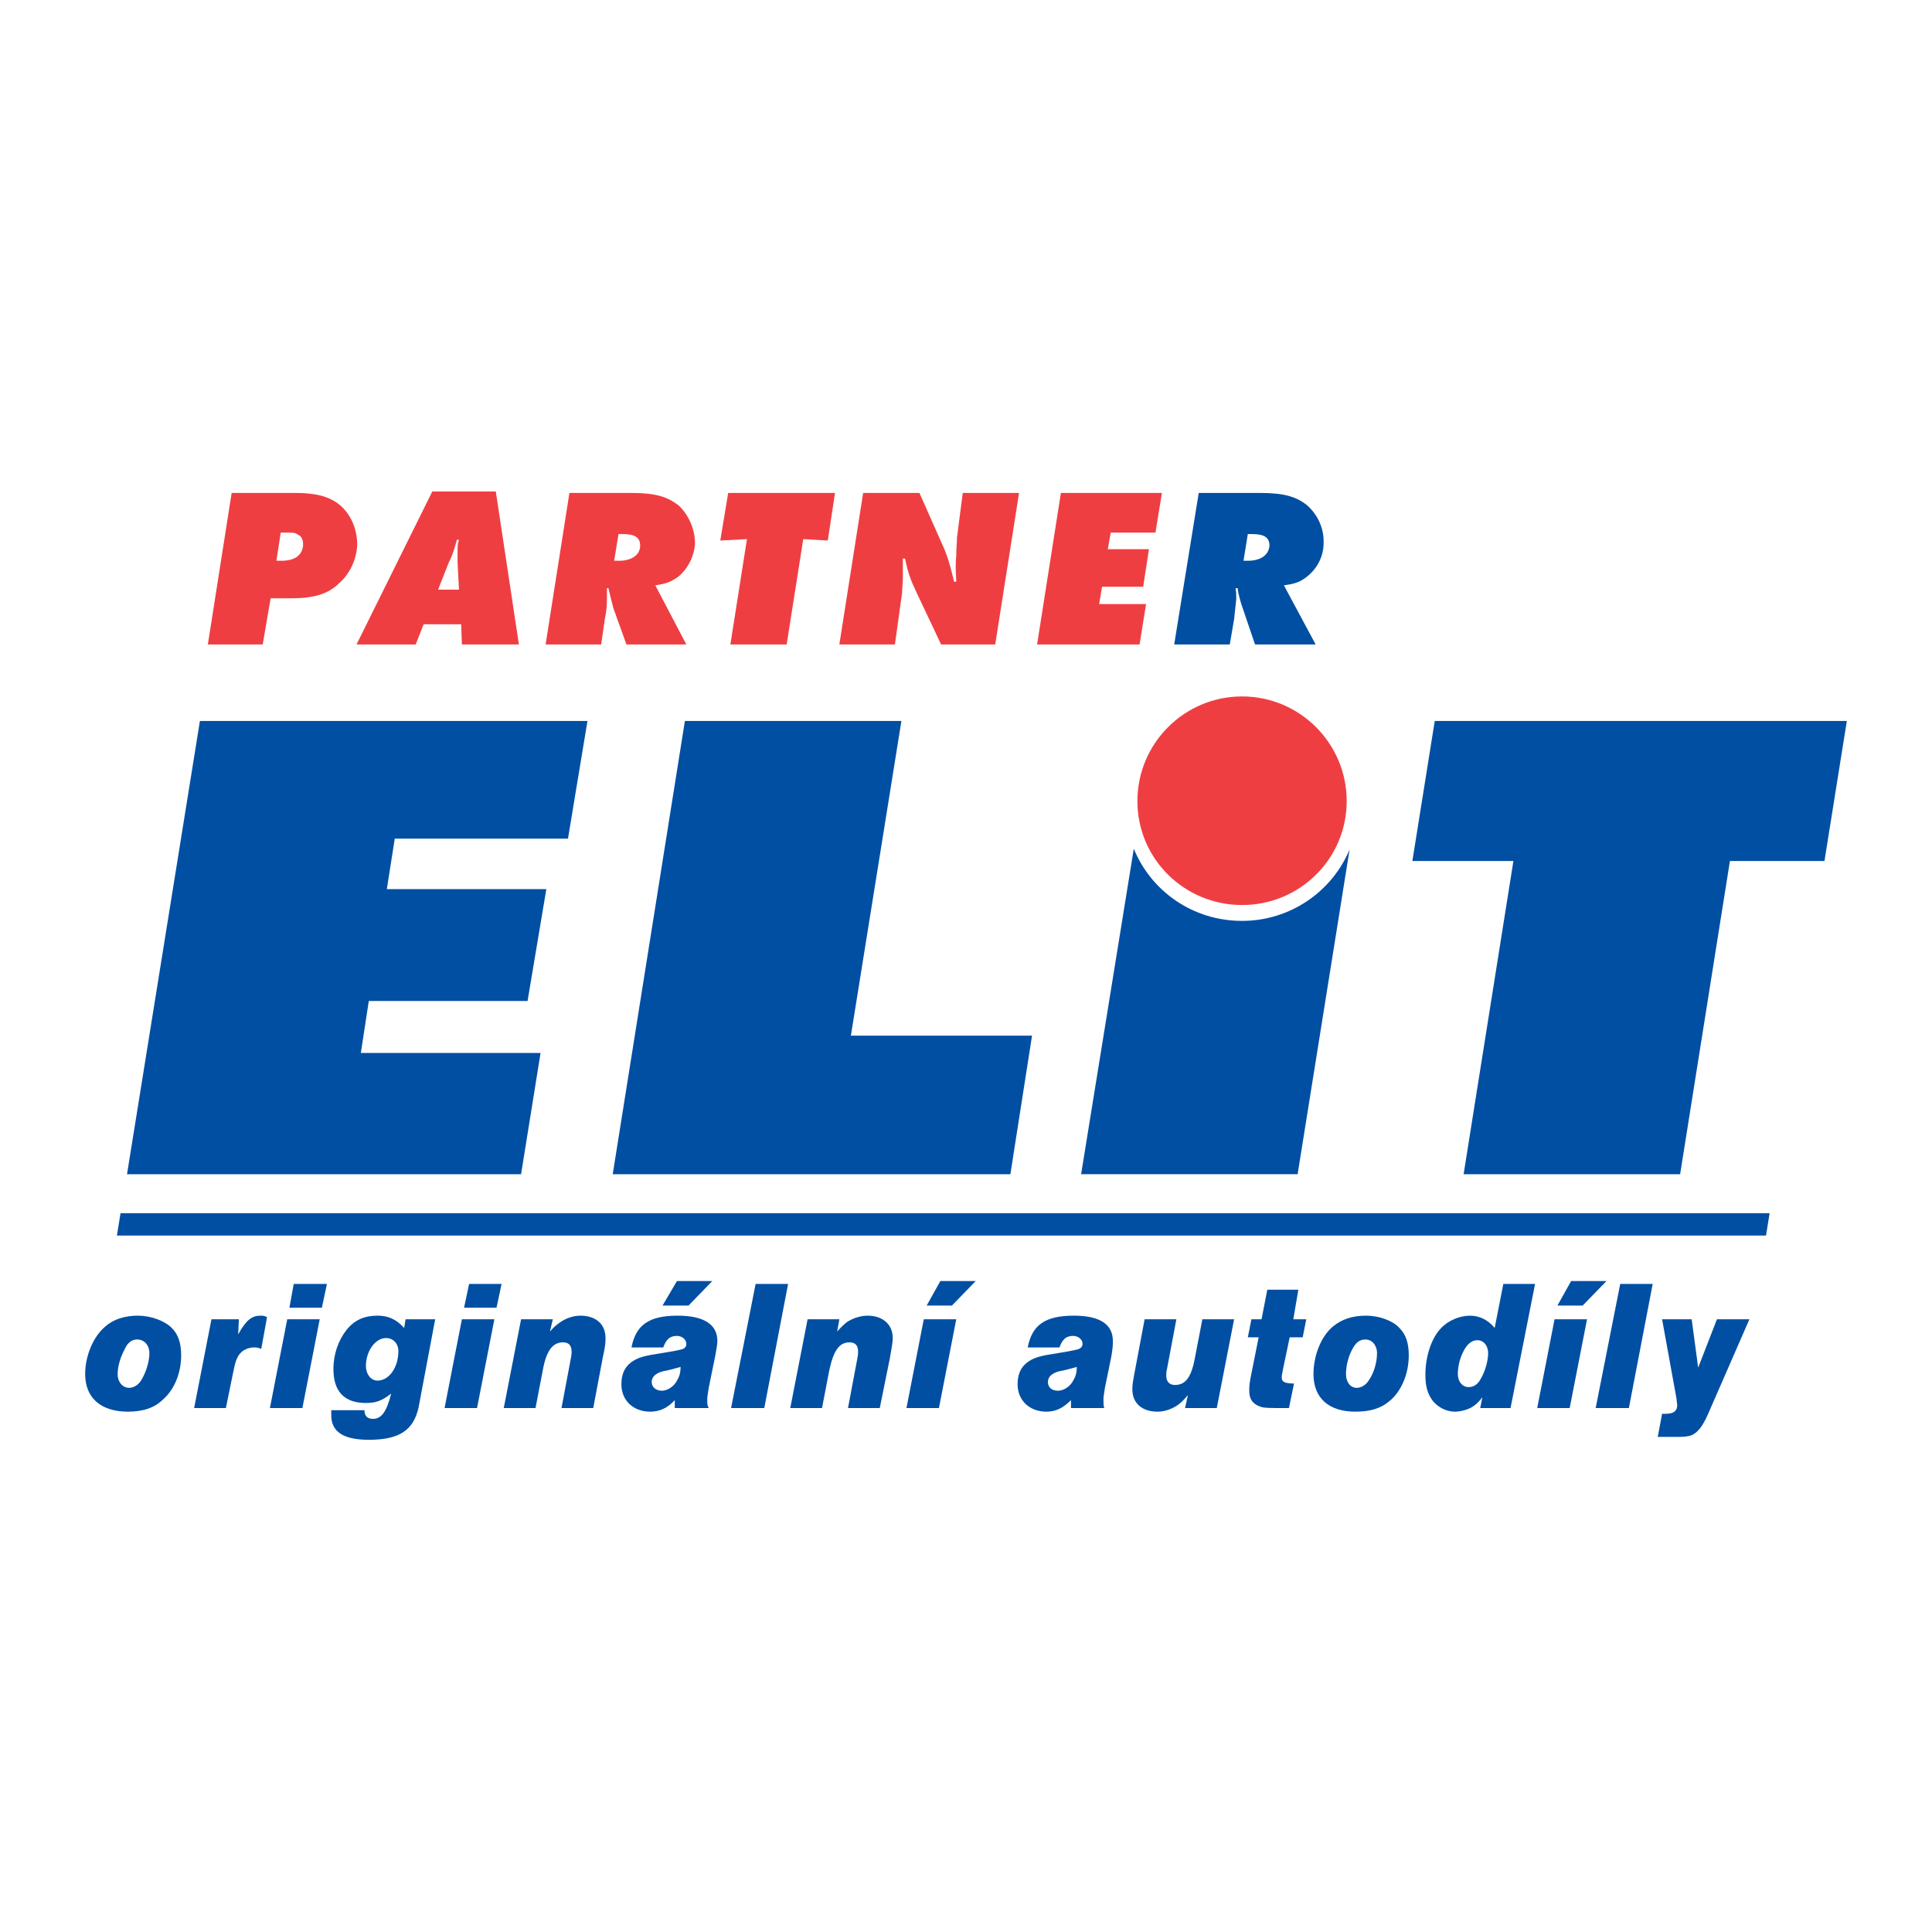 <?xml version="1.0" encoding="utf-8"?>
<!-- Generator: Adobe Illustrator 13.0.0, SVG Export Plug-In . SVG Version: 6.00 Build 14948)  -->
<!DOCTYPE svg PUBLIC "-//W3C//DTD SVG 1.0//EN" "http://www.w3.org/TR/2001/REC-SVG-20010904/DTD/svg10.dtd">
<svg version="1.0" id="Layer_1" xmlns="http://www.w3.org/2000/svg" xmlns:xlink="http://www.w3.org/1999/xlink" x="0px" y="0px"
	 width="192.744px" height="192.744px" viewBox="0 0 192.744 192.744" enable-background="new 0 0 192.744 192.744"
	 xml:space="preserve">
<g>
	<polygon fill-rule="evenodd" clip-rule="evenodd" fill="#FFFFFF" points="0,0 192.744,0 192.744,192.744 0,192.744 0,0 	"/>
	<path fill-rule="evenodd" clip-rule="evenodd" fill="#004FA3" d="M17.136,132.48c0.648,0.647,0.936,1.512,0.936,2.735
		c0,1.729-0.648,3.385-1.8,4.393c-0.864,0.863-2.016,1.224-3.528,1.224c-2.664,0-4.248-1.368-4.248-3.744
		c0-1.8,0.792-3.744,2.016-4.752c0.792-0.72,1.944-1.08,3.24-1.08S16.416,131.76,17.136,132.48L17.136,132.48z M12.456,134.568
		c-0.432,0.792-0.72,1.728-0.72,2.52s0.504,1.368,1.152,1.368c0.432,0,0.936-0.288,1.224-0.792c0.432-0.72,0.792-1.8,0.792-2.664
		c0-0.792-0.504-1.368-1.224-1.368C13.176,133.632,12.744,133.92,12.456,134.568L12.456,134.568z"/>
	<path fill-rule="evenodd" clip-rule="evenodd" fill="#004FA3" d="M23.832,131.616l-0.072,1.512
		c0.792-1.439,1.368-1.872,2.232-1.872c0.216,0,0.36,0,0.648,0.145l-0.576,3.168c-0.36-0.145-0.504-0.145-0.72-0.145
		c-0.504,0-1.008,0.217-1.296,0.504c-0.432,0.433-0.576,0.937-0.792,2.017l-0.72,3.527h-3.168l1.728-8.855H23.832L23.832,131.616z"
		/>
	<path fill-rule="evenodd" clip-rule="evenodd" fill="#004FA3" d="M31.896,131.616l-1.728,8.855h-3.24l1.728-8.855H31.896
		L31.896,131.616z M32.616,128.088l-0.504,2.376h-3.24l0.432-2.376H32.616L32.616,128.088z"/>
	<path fill-rule="evenodd" clip-rule="evenodd" fill="#004FA3" d="M36.36,140.688c0,0.576,0.288,0.863,0.864,0.863
		c0.864,0,1.368-0.792,1.8-2.52c-0.936,0.72-1.512,0.936-2.52,0.936c-2.16,0-3.24-1.151-3.24-3.384c0-1.512,0.504-2.88,1.296-3.888
		s1.8-1.44,3.096-1.44c1.08,0,1.872,0.36,2.664,1.225l0.144-0.864h2.952L41.76,140.4c-0.504,2.304-1.944,3.24-4.968,3.24
		c-2.52,0-3.744-0.792-3.744-2.448c0-0.145,0-0.288,0-0.504H36.36L36.36,140.688z M36.504,136.296c0,0.792,0.504,1.44,1.152,1.44
		c1.152,0,2.088-1.296,2.088-2.952c0-0.72-0.504-1.296-1.224-1.296C37.44,133.488,36.504,134.784,36.504,136.296L36.504,136.296z"/>
	<path fill-rule="evenodd" clip-rule="evenodd" fill="#004FA3" d="M49.32,131.616l-1.728,8.855h-3.24l1.728-8.855H49.32
		L49.32,131.616z M50.04,128.088l-0.504,2.376h-3.24l0.504-2.376H50.04L50.04,128.088z"/>
	<path fill-rule="evenodd" clip-rule="evenodd" fill="#004FA3" d="M55.152,131.616l-0.288,1.224
		c0.432-0.504,0.648-0.647,0.936-0.863c0.576-0.433,1.368-0.721,2.088-0.721c1.584,0,2.521,0.864,2.521,2.232
		c0,0.432,0,0.72-0.288,2.016l-0.936,4.968h-3.168l0.936-4.968c0.072-0.359,0.072-0.432,0.072-0.647
		c0-0.648-0.288-0.937-0.864-0.937c-1.008,0-1.656,0.792-2.016,2.809l-0.72,3.743h-3.168l1.728-8.855H55.152L55.152,131.616z"/>
	<path fill-rule="evenodd" clip-rule="evenodd" fill="#004FA3" d="M63,134.424c0.432-2.231,1.728-3.168,4.608-3.168
		c2.592,0,3.96,0.864,3.96,2.521c0,0.359-0.072,0.647-0.216,1.512l-0.648,3.168c-0.144,0.864-0.144,0.937-0.144,1.296
		c0,0.288,0,0.433,0.144,0.72H67.32v-0.432v-0.359c-0.72,0.791-1.512,1.151-2.448,1.151c-1.728,0-2.88-1.151-2.88-2.736
		c0-0.936,0.288-1.655,0.936-2.159c0.576-0.433,1.152-0.648,2.592-0.864c1.368-0.216,2.16-0.36,2.376-0.432
		c0.432-0.072,0.576-0.288,0.576-0.576c0-0.433-0.432-0.792-0.936-0.792c-0.72,0-1.08,0.359-1.368,1.151H63L63,134.424z
		 M66.528,136.729c-1.008,0.144-1.512,0.575-1.512,1.151c0,0.504,0.432,0.864,1.008,0.864s1.224-0.432,1.512-1.008
		c0.216-0.36,0.36-0.72,0.36-1.368C67.608,136.44,67.176,136.584,66.528,136.729L66.528,136.729z M71.064,127.8l-2.376,2.448h-2.592
		l1.44-2.448H71.064L71.064,127.8z"/>
	<polygon fill-rule="evenodd" clip-rule="evenodd" fill="#004FA3" points="78.624,128.088 76.248,140.472 72.936,140.472 
		75.384,128.088 78.624,128.088 	"/>
	<path fill-rule="evenodd" clip-rule="evenodd" fill="#004FA3" d="M83.736,131.616l-0.216,1.224
		c0.432-0.504,0.648-0.647,0.864-0.863c0.576-0.433,1.44-0.721,2.16-0.721c1.512,0,2.52,0.864,2.52,2.232
		c0,0.432-0.072,0.72-0.288,2.016l-1.008,4.968H84.6l0.936-4.968c0.072-0.359,0.072-0.432,0.072-0.647
		c0-0.648-0.288-0.937-0.864-0.937c-1.008,0-1.584,0.792-2.016,2.809l-0.72,3.743H78.84l1.728-8.855H83.736L83.736,131.616z"/>
	<path fill-rule="evenodd" clip-rule="evenodd" fill="#004FA3" d="M95.4,131.616l-1.728,8.855h-3.24l1.728-8.855H95.4L95.4,131.616z
		 M97.344,127.8l-2.376,2.448h-2.52l1.368-2.448H97.344L97.344,127.8z"/>
	<path fill-rule="evenodd" clip-rule="evenodd" fill="#004FA3" d="M102.528,134.424c0.432-2.231,1.728-3.168,4.607-3.168
		c2.592,0,3.889,0.864,3.889,2.521c0,0.359,0,0.647-0.145,1.512l-0.648,3.168c-0.144,0.864-0.144,0.937-0.144,1.296
		c0,0.288,0,0.433,0.072,0.72h-3.312v-0.432v-0.359c-0.792,0.791-1.512,1.151-2.447,1.151c-1.729,0-2.881-1.151-2.881-2.736
		c0-0.936,0.288-1.655,0.937-2.159c0.576-0.433,1.152-0.648,2.592-0.864c1.368-0.216,2.088-0.36,2.376-0.432
		c0.36-0.072,0.576-0.288,0.576-0.576c0-0.433-0.432-0.792-0.937-0.792c-0.72,0-1.079,0.359-1.367,1.151H102.528L102.528,134.424z
		 M106.056,136.729c-1.008,0.144-1.512,0.575-1.512,1.151c0,0.504,0.36,0.864,1.008,0.864c0.576,0,1.225-0.432,1.512-1.008
		c0.217-0.36,0.36-0.72,0.36-1.368C107.136,136.44,106.704,136.584,106.056,136.729L106.056,136.729z"/>
	<path fill-rule="evenodd" clip-rule="evenodd" fill="#004FA3" d="M118.224,140.472l0.288-1.296
		c-0.432,0.505-0.647,0.721-0.936,0.937c-0.576,0.432-1.368,0.72-2.088,0.72c-1.584,0-2.521-0.864-2.521-2.231
		c0-0.505,0.072-0.864,0.288-2.017l0.937-4.968h3.168l-0.937,4.968c-0.072,0.288-0.072,0.433-0.072,0.648
		c0,0.576,0.288,0.936,0.864,0.936c1.08,0,1.656-0.792,2.016-2.808l0.721-3.744h3.168l-1.729,8.855H118.224L118.224,140.472z"/>
	<path fill-rule="evenodd" clip-rule="evenodd" fill="#004FA3" d="M130.32,131.616l-0.36,1.8h-1.296l-0.648,3.096
		c-0.144,0.721-0.144,0.721-0.144,0.937c0,0.432,0.359,0.576,1.224,0.576l-0.504,2.447h-0.432c-1.44,0-2.088,0-2.448-0.144
		c-0.792-0.288-1.08-0.792-1.08-1.584c0-0.432,0-0.576,0.145-1.368l0.792-3.96h-1.08l0.359-1.8h1.009l0.575-2.952h3.097
		l-0.504,2.952H130.32L130.32,131.616z"/>
	<path fill-rule="evenodd" clip-rule="evenodd" fill="#004FA3" d="M139.608,132.48c0.647,0.647,0.936,1.512,0.936,2.735
		c0,1.729-0.648,3.385-1.728,4.393c-0.937,0.863-2.017,1.224-3.601,1.224c-2.664,0-4.176-1.368-4.176-3.744
		c0-1.8,0.72-3.744,1.944-4.752c0.863-0.72,1.943-1.08,3.312-1.08C137.592,131.256,138.96,131.76,139.608,132.48L139.608,132.48z
		 M134.928,134.568c-0.432,0.792-0.647,1.728-0.647,2.52s0.432,1.368,1.08,1.368c0.432,0,0.936-0.288,1.224-0.792
		c0.504-0.72,0.792-1.8,0.792-2.664c0-0.792-0.504-1.368-1.152-1.368C135.647,133.632,135.288,133.92,134.928,134.568
		L134.928,134.568z"/>
	<path fill-rule="evenodd" clip-rule="evenodd" fill="#004FA3" d="M153.144,128.088l-2.447,12.384h-3.024l0.216-1.079
		c-0.432,0.575-0.72,0.792-1.08,1.008c-0.359,0.216-1.08,0.432-1.655,0.432c-0.792,0-1.584-0.36-2.16-1.008
		c-0.576-0.72-0.792-1.512-0.792-2.664c0-1.8,0.576-3.6,1.512-4.608c0.72-0.792,1.872-1.296,2.952-1.296
		c0.936,0,1.8,0.433,2.448,1.225l0.863-4.393H153.144L153.144,128.088z M145.944,134.928c-0.36,0.721-0.504,1.513-0.504,2.16
		c0,0.721,0.432,1.296,1.079,1.296c0.505,0,0.937-0.288,1.225-0.863c0.432-0.721,0.72-1.801,0.72-2.521s-0.432-1.296-1.08-1.296
		C146.808,133.704,146.304,134.136,145.944,134.928L145.944,134.928z"/>
	<path fill-rule="evenodd" clip-rule="evenodd" fill="#004FA3" d="M158.328,131.616l-1.729,8.855h-3.239l1.728-8.855H158.328
		L158.328,131.616z M160.272,127.8l-2.377,2.448h-2.52l1.368-2.448H160.272L160.272,127.8z"/>
	<polygon fill-rule="evenodd" clip-rule="evenodd" fill="#004FA3" points="164.88,128.088 162.504,140.472 159.192,140.472 
		161.64,128.088 164.88,128.088 	"/>
	<path fill-rule="evenodd" clip-rule="evenodd" fill="#004FA3" d="M170.568,140.688c-0.576,1.368-1.009,2.016-1.584,2.376
		c-0.288,0.216-0.864,0.288-1.656,0.288h-1.944l0.433-2.305h0.359c0.792,0,1.152-0.288,1.152-0.863c0-0.072-0.072-0.504-0.072-0.648
		l-1.439-7.92h2.951l0.648,4.824l1.872-4.824h3.24L170.568,140.688L170.568,140.688z"/>
	<path fill-rule="evenodd" clip-rule="evenodd" fill="#EF3E42" d="M26.208,64.296h-5.472l2.376-15.12h6.336
		c2.088,0,3.384,0.36,4.392,1.152c1.152,0.936,1.8,2.448,1.8,4.032c-0.072,1.44-0.72,2.88-1.8,3.816
		c-1.08,1.08-2.52,1.512-4.752,1.512H27L26.208,64.296L26.208,64.296z M27.576,55.944h0.504c1.368,0,2.088-0.576,2.16-1.584
		c0-0.504-0.144-0.864-0.504-1.008c-0.288-0.216-0.432-0.216-1.152-0.216h-0.576L27.576,55.944L27.576,55.944z"/>
	<path fill-rule="evenodd" clip-rule="evenodd" fill="#EF3E42" d="M41.472,64.296h-5.904l7.56-15.264h6.336l2.304,15.264H46.08
		l-0.072-2.016h-3.744L41.472,64.296L41.472,64.296z M45.792,58.824l-0.144-2.736c0-0.288,0-0.648,0-1.008
		c0-0.576,0-0.792,0.144-1.224h-0.216c-0.216,0.792-0.36,1.368-0.792,2.232l-1.08,2.736H45.792L45.792,58.824z"/>
	<path fill-rule="evenodd" clip-rule="evenodd" fill="#EF3E42" d="M68.472,64.296h-5.976l-1.296-3.6
		c-0.144-0.576-0.432-1.656-0.504-2.016h-0.144c0,0.432,0,0.72,0,1.08c0,0.72-0.072,1.368-0.216,2.016l-0.36,2.52h-5.544
		l2.376-15.12h6.12c2.448,0,3.6,0.36,4.752,1.224c1.008,0.936,1.656,2.376,1.656,3.816c-0.072,1.296-0.72,2.52-1.656,3.312
		c-0.72,0.504-1.224,0.72-2.304,0.864L68.472,64.296L68.472,64.296z M61.272,55.944h0.504c1.224,0,2.088-0.576,2.088-1.512
		c0-0.792-0.504-1.152-1.728-1.152h-0.432L61.272,55.944L61.272,55.944z"/>
	<polygon fill-rule="evenodd" clip-rule="evenodd" fill="#EF3E42" points="82.584,53.928 80.136,53.784 78.48,64.296 72.864,64.296 
		74.52,53.784 71.856,53.928 72.648,49.176 83.304,49.176 82.584,53.928 	"/>
	<path fill-rule="evenodd" clip-rule="evenodd" fill="#EF3E42" d="M99.288,64.296h-5.4l-2.448-5.184
		c-0.648-1.368-0.864-2.016-1.152-3.384h-0.216c0,0.72,0,1.224,0,1.872c0,0.576-0.072,1.08-0.072,1.512l-0.72,5.184h-5.544
		l2.376-15.12h5.616l2.52,5.688c0.36,0.936,0.504,1.368,0.936,3.168H95.4c-0.072-1.368-0.072-1.8,0-2.592
		c0-0.648,0.072-1.296,0.072-1.8l0.576-4.464h5.616L99.288,64.296L99.288,64.296z"/>
	<polygon fill-rule="evenodd" clip-rule="evenodd" fill="#EF3E42" points="115.271,53.136 110.808,53.136 110.52,54.792 
		114.624,54.792 114.048,58.536 109.944,58.536 109.656,60.264 114.336,60.264 113.688,64.296 103.464,64.296 105.84,49.176 
		115.92,49.176 115.271,53.136 	"/>
	<path fill-rule="evenodd" clip-rule="evenodd" fill="#004FA3" d="M131.256,64.296h-6.048l-1.224-3.6
		c-0.217-0.576-0.505-1.656-0.505-2.016h-0.216c0.072,0.432,0.072,0.72,0.072,1.08c-0.072,0.72-0.144,1.368-0.216,2.016l-0.433,2.52
		h-5.544l2.448-15.12h6.048c2.448,0,3.672,0.36,4.752,1.224c1.08,0.936,1.729,2.376,1.656,3.816c0,1.296-0.647,2.52-1.656,3.312
		c-0.647,0.504-1.151,0.72-2.304,0.864L131.256,64.296L131.256,64.296z M124.056,55.944h0.433c1.296,0,2.088-0.576,2.159-1.512
		c0-0.792-0.504-1.152-1.728-1.152h-0.432L124.056,55.944L124.056,55.944z"/>
	<polygon fill-rule="evenodd" clip-rule="evenodd" fill="#004FA3" points="56.664,83.664 39.384,83.664 38.592,88.704 
		54.504,88.704 52.632,99.864 36.792,99.864 36,105.048 53.928,105.048 51.984,117.145 12.672,117.145 19.944,71.928 58.608,71.928 
		56.664,83.664 	"/>
	<polygon fill-rule="evenodd" clip-rule="evenodd" fill="#004FA3" points="84.888,103.32 102.96,103.32 100.8,117.145 
		61.128,117.145 68.328,71.928 89.928,71.928 84.888,103.32 	"/>
	<polygon fill-rule="evenodd" clip-rule="evenodd" fill="#004FA3" points="182.016,85.896 172.584,85.896 167.616,117.145 
		146.016,117.145 150.984,85.896 140.904,85.896 143.136,71.928 184.248,71.928 182.016,85.896 	"/>
	<path fill-rule="evenodd" clip-rule="evenodd" fill="#004FA3" d="M123.912,91.872c-4.896,0-9.072-2.952-10.8-7.2l-5.256,32.472
		h21.6l5.184-32.4C132.912,88.92,128.736,91.872,123.912,91.872L123.912,91.872z"/>
	<path fill-rule="evenodd" clip-rule="evenodd" fill="#EF3E42" d="M123.912,90.288c5.76,0,10.439-4.608,10.439-10.368
		c0-5.76-4.68-10.44-10.439-10.44s-10.44,4.68-10.44,10.44C113.472,85.68,118.152,90.288,123.912,90.288L123.912,90.288z"/>
	<polygon fill-rule="evenodd" clip-rule="evenodd" fill="#004FA3" points="176.184,123.265 176.544,121.032 12.024,121.032 
		11.664,123.265 176.184,123.265 	"/>
</g>
</svg>
